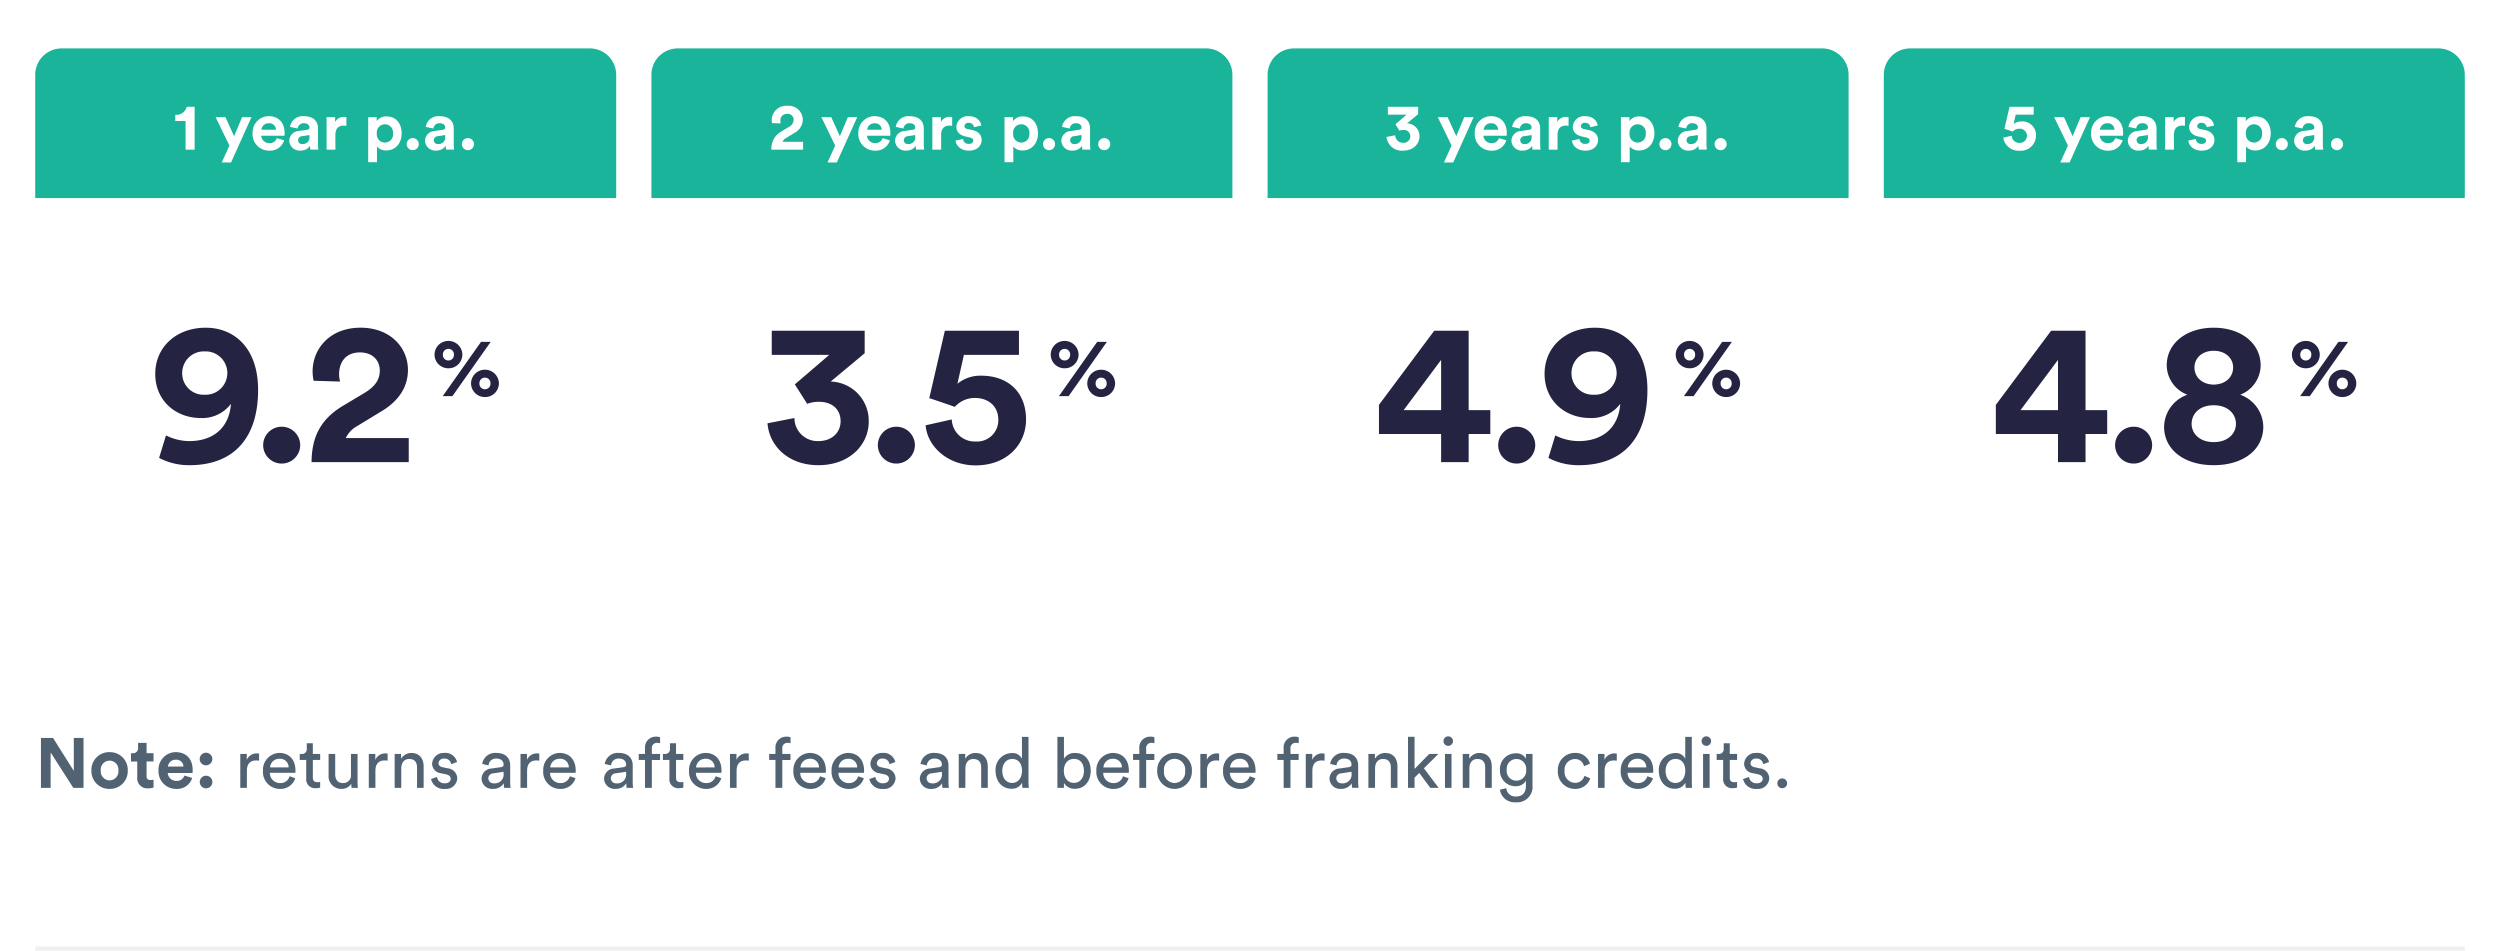 <?xml version="1.0" encoding="utf-8"?>
<svg xmlns="http://www.w3.org/2000/svg" xmlns:xlink="http://www.w3.org/1999/xlink" width="568" height="216" viewBox="0 0 568 216">
  <defs>
    <filter id="a" x="412" y="0" width="156" height="144" filterUnits="userSpaceOnUse">
      <feOffset dx="-4" dy="1"/>
      <feGaussianBlur stdDeviation="4" result="b"/>
      <feFlood flood-opacity="0.102"/>
      <feComposite operator="in" in2="b"/>
      <feComposite in="SourceGraphic"/>
    </filter>
    <filter id="c" x="277" y="0" width="156" height="144" filterUnits="userSpaceOnUse">
      <feOffset dx="1" dy="1"/>
      <feGaussianBlur stdDeviation="4" result="d"/>
      <feFlood flood-opacity="0.102"/>
      <feComposite operator="in" in2="d"/>
      <feComposite in="SourceGraphic"/>
    </filter>
    <filter id="e" x="0" y="0" width="156" height="144" filterUnits="userSpaceOnUse">
      <feOffset dx="4" dy="1"/>
      <feGaussianBlur stdDeviation="4" result="f"/>
      <feFlood flood-opacity="0.102"/>
      <feComposite operator="in" in2="f"/>
      <feComposite in="SourceGraphic"/>
    </filter>
    <filter id="g" x="137" y="0" width="156" height="144" filterUnits="userSpaceOnUse">
      <feOffset dx="1" dy="1"/>
      <feGaussianBlur stdDeviation="4" result="h"/>
      <feFlood flood-opacity="0.102"/>
      <feComposite operator="in" in2="h"/>
      <feComposite in="SourceGraphic"/>
    </filter>
  </defs>
  <g transform="translate(-112 -581)">
    <path d="M10.976,16V4.656H8.768v7.5l-4.72-7.5H1.3V16H3.5V7.952L8.656,16Zm5.92-1.7a2.029,2.029,0,0,1-2-2.24,2.013,2.013,0,1,1,4,0A2.02,2.02,0,0,1,16.9,14.3Zm0-6.416a4.032,4.032,0,0,0-4.128,4.176A4.041,4.041,0,0,0,16.9,16.24a4.041,4.041,0,0,0,4.128-4.176A4.032,4.032,0,0,0,16.9,7.888Zm8.4-2.112h-1.92v1.1A1.134,1.134,0,0,1,22.16,8.128h-.4v1.888h1.424V13.68a2.279,2.279,0,0,0,2.5,2.432,3.157,3.157,0,0,0,1.2-.192V14.16a3.088,3.088,0,0,1-.656.064c-.608,0-.928-.224-.928-.912v-3.3H26.88V8.128H25.3Zm4.864,5.392a1.7,1.7,0,0,1,1.76-1.552,1.583,1.583,0,0,1,1.76,1.552Zm3.728,2.048a1.738,1.738,0,0,1-1.792,1.2,1.917,1.917,0,0,1-1.984-1.792h5.632c0-.032.032-.352.032-.656,0-2.528-1.456-4.08-3.888-4.08a3.952,3.952,0,0,0-3.872,4.144A3.987,3.987,0,0,0,32.08,16.24a3.546,3.546,0,0,0,3.584-2.5Zm3.5,1.472a1.427,1.427,0,0,0,1.424,1.424,1.432,1.432,0,1,0-1.424-1.424Zm-.016-5.232A1.427,1.427,0,0,0,38.8,10.88a1.432,1.432,0,1,0-1.424-1.424ZM50.864,8.224a2.83,2.83,0,0,0-.5-.048,2.41,2.41,0,0,0-2.3,1.472V8.3H46.592V16h1.5V12.144c0-1.7.848-2.368,2.112-2.368a4.694,4.694,0,0,1,.656.048Zm2.5,3.136a2.07,2.07,0,0,1,2.1-1.968,1.939,1.939,0,0,1,2.112,1.968Zm4.432,2a2.1,2.1,0,0,1-2.16,1.552,2.285,2.285,0,0,1-2.32-2.336H59.1a3.381,3.381,0,0,0,.032-.48c0-2.4-1.328-4.032-3.7-4.032a3.841,3.841,0,0,0-3.68,4.064,3.84,3.84,0,0,0,3.872,4.112,3.488,3.488,0,0,0,3.456-2.432Zm5.28-7.488H61.7V7.12A1.077,1.077,0,0,1,60.512,8.3H60.1v1.36h1.472v4.224a2,2,0,0,0,2.144,2.192,3.292,3.292,0,0,0,1.024-.144v-1.28a3.044,3.044,0,0,1-.592.064c-.784,0-1.072-.352-1.072-1.056v-4h1.664V8.3H63.072Zm8.736,9.2a6.814,6.814,0,0,0,.064.928h1.44a12.946,12.946,0,0,1-.08-1.424V8.3h-1.5v4.64A1.74,1.74,0,0,1,69.9,14.912c-1.264,0-1.744-.928-1.744-1.984V8.3h-1.5v4.848a2.846,2.846,0,0,0,2.88,3.088A2.511,2.511,0,0,0,71.808,15.072Zm8.256-6.848a2.83,2.83,0,0,0-.5-.048,2.41,2.41,0,0,0-2.3,1.472V8.3H75.792V16h1.5V12.144c0-1.7.848-2.368,2.112-2.368a4.694,4.694,0,0,1,.656.048Zm3.1,3.328c0-1.168.608-2.112,1.792-2.112,1.344,0,1.792.864,1.792,1.936V16h1.5V11.12c0-1.712-.912-3.04-2.752-3.04a2.636,2.636,0,0,0-2.368,1.328V8.3H81.664V16h1.5ZM89.936,14a2.907,2.907,0,0,0,3.136,2.24,2.553,2.553,0,0,0,2.816-2.384,2.339,2.339,0,0,0-2.128-2.288L92.512,11.3c-.592-.128-.88-.464-.88-.928a1.16,1.16,0,0,1,1.28-1.024,1.493,1.493,0,0,1,1.6,1.28l1.328-.5a2.73,2.73,0,0,0-2.928-2.064A2.623,2.623,0,0,0,90.176,10.5a2.189,2.189,0,0,0,1.92,2.16l1.312.288c.64.144.992.512.992.992,0,.544-.464,1.024-1.312,1.024A1.64,1.64,0,0,1,91.3,13.52Zm11.472-.064a2.4,2.4,0,0,0,2.576,2.3,2.806,2.806,0,0,0,2.48-1.28,5.63,5.63,0,0,0,.08,1.04h1.472a7.239,7.239,0,0,1-.1-1.264V10.88c0-1.5-.9-2.816-3.2-2.816a2.968,2.968,0,0,0-3.152,2.5l1.44.336a1.633,1.633,0,0,1,1.744-1.552c1.168,0,1.664.624,1.664,1.376,0,.272-.128.512-.592.576l-2.08.3A2.38,2.38,0,0,0,101.408,13.936Zm2.784,1.04a1.167,1.167,0,0,1-1.248-1.12,1.151,1.151,0,0,1,1.12-1.152l2.352-.352V12.7A2.018,2.018,0,0,1,104.192,14.976Zm10.336-6.752a2.83,2.83,0,0,0-.5-.048,2.41,2.41,0,0,0-2.3,1.472V8.3h-1.472V16h1.5V12.144c0-1.7.848-2.368,2.112-2.368a4.694,4.694,0,0,1,.656.048Zm2.5,3.136a2.07,2.07,0,0,1,2.1-1.968,1.939,1.939,0,0,1,2.112,1.968Zm4.432,2a2.1,2.1,0,0,1-2.16,1.552,2.285,2.285,0,0,1-2.32-2.336h5.792a3.381,3.381,0,0,0,.032-.48c0-2.4-1.328-4.032-3.7-4.032a3.841,3.841,0,0,0-3.68,4.064A3.839,3.839,0,0,0,119.3,16.24a3.488,3.488,0,0,0,3.456-2.432Zm7.784.576a2.4,2.4,0,0,0,2.576,2.3,2.806,2.806,0,0,0,2.48-1.28,5.63,5.63,0,0,0,.08,1.04h1.472a7.239,7.239,0,0,1-.1-1.264V10.88c0-1.5-.9-2.816-3.2-2.816a2.968,2.968,0,0,0-3.152,2.5l1.44.336a1.633,1.633,0,0,1,1.744-1.552c1.168,0,1.664.624,1.664,1.376,0,.272-.128.512-.592.576l-2.08.3A2.38,2.38,0,0,0,129.24,13.936Zm2.784,1.04a1.167,1.167,0,0,1-1.248-1.12A1.151,1.151,0,0,1,131.9,12.7l2.352-.352V12.7A2.018,2.018,0,0,1,132.024,14.976Zm9.936-5.312V8.3H140.1V7.088a1.154,1.154,0,0,1,1.216-1.312,1.736,1.736,0,0,1,.656.1V4.528a1.943,1.943,0,0,0-.9-.16,2.44,2.44,0,0,0-2.528,2.64V8.3h-1.424v1.36h1.424V16H140.1V9.664Zm3.632-3.792h-1.376V7.12A1.077,1.077,0,0,1,143.032,8.3h-.416v1.36h1.472v4.224a2,2,0,0,0,2.144,2.192,3.292,3.292,0,0,0,1.024-.144v-1.28a3.044,3.044,0,0,1-.592.064c-.784,0-1.072-.352-1.072-1.056v-4h1.664V8.3h-1.664Zm4.56,5.488a2.07,2.07,0,0,1,2.1-1.968,1.939,1.939,0,0,1,2.112,1.968Zm4.432,2a2.1,2.1,0,0,1-2.16,1.552,2.285,2.285,0,0,1-2.32-2.336H155.9a3.38,3.38,0,0,0,.032-.48c0-2.4-1.328-4.032-3.7-4.032a3.841,3.841,0,0,0-3.68,4.064,3.839,3.839,0,0,0,3.872,4.112,3.488,3.488,0,0,0,3.456-2.432Zm7.536-5.136a2.83,2.83,0,0,0-.5-.048,2.41,2.41,0,0,0-2.3,1.472V8.3h-1.472V16h1.5V12.144c0-1.7.848-2.368,2.112-2.368a4.694,4.694,0,0,1,.656.048Zm9.472,1.44V8.3h-1.856V7.088a1.154,1.154,0,0,1,1.216-1.312,1.736,1.736,0,0,1,.656.1V4.528a1.943,1.943,0,0,0-.9-.16,2.44,2.44,0,0,0-2.528,2.64V8.3H166.76v1.36h1.424V16h1.552V9.664Zm2.272,1.7a2.07,2.07,0,0,1,2.1-1.968,1.939,1.939,0,0,1,2.112,1.968Zm4.432,2a2.1,2.1,0,0,1-2.16,1.552,2.285,2.285,0,0,1-2.32-2.336h5.792a3.38,3.38,0,0,0,.032-.48c0-2.4-1.328-4.032-3.7-4.032a3.841,3.841,0,0,0-3.68,4.064,3.839,3.839,0,0,0,3.872,4.112,3.488,3.488,0,0,0,3.456-2.432Zm4.24-2a2.07,2.07,0,0,1,2.1-1.968,1.939,1.939,0,0,1,2.112,1.968Zm4.432,2a2.1,2.1,0,0,1-2.16,1.552,2.285,2.285,0,0,1-2.32-2.336h5.792a3.38,3.38,0,0,0,.032-.48c0-2.4-1.328-4.032-3.7-4.032a3.841,3.841,0,0,0-3.68,4.064,3.839,3.839,0,0,0,3.872,4.112,3.488,3.488,0,0,0,3.456-2.432Zm2.544.64a2.907,2.907,0,0,0,3.136,2.24,2.553,2.553,0,0,0,2.816-2.384,2.339,2.339,0,0,0-2.128-2.288l-1.248-.272c-.592-.128-.88-.464-.88-.928a1.16,1.16,0,0,1,1.28-1.024,1.493,1.493,0,0,1,1.6,1.28l1.328-.5a2.73,2.73,0,0,0-2.928-2.064,2.623,2.623,0,0,0-2.736,2.432,2.189,2.189,0,0,0,1.92,2.16l1.312.288c.64.144.992.512.992.992,0,.544-.464,1.024-1.312,1.024a1.64,1.64,0,0,1-1.792-1.44Zm11.472-.064a2.4,2.4,0,0,0,2.576,2.3,2.806,2.806,0,0,0,2.48-1.28,5.63,5.63,0,0,0,.08,1.04h1.472a7.239,7.239,0,0,1-.1-1.264V10.88c0-1.5-.9-2.816-3.2-2.816a2.968,2.968,0,0,0-3.152,2.5l1.44.336a1.633,1.633,0,0,1,1.744-1.552c1.168,0,1.664.624,1.664,1.376,0,.272-.128.512-.592.576l-2.08.3A2.38,2.38,0,0,0,200.984,13.936Zm2.784,1.04a1.167,1.167,0,0,1-1.248-1.12,1.151,1.151,0,0,1,1.12-1.152l2.352-.352V12.7A2.018,2.018,0,0,1,203.768,14.976Zm7.568-3.424c0-1.168.608-2.112,1.792-2.112,1.344,0,1.792.864,1.792,1.936V16h1.5V11.12c0-1.712-.912-3.04-2.752-3.04A2.636,2.636,0,0,0,211.3,9.408V8.3h-1.472V16h1.5Zm8.384.576c0-1.584.9-2.7,2.272-2.7S224.2,10.512,224.2,12.1s-.848,2.784-2.224,2.784C220.536,14.88,219.72,13.712,219.72,12.128Zm4.5,2.832A6.447,6.447,0,0,0,224.3,16h1.456a12.174,12.174,0,0,1-.08-1.424V4.416h-1.488V9.392a2.366,2.366,0,0,0-2.352-1.3,3.782,3.782,0,0,0-3.648,4.032c0,2.288,1.392,4.08,3.648,4.08a2.576,2.576,0,0,0,2.384-1.376Zm9.5,1.04V14.88a2.746,2.746,0,0,0,2.5,1.328c2.288,0,3.584-1.808,3.584-4.1,0-2.24-1.2-4.032-3.536-4.032a2.807,2.807,0,0,0-2.544,1.312V4.416h-1.488V16Zm4.544-3.888c0,1.664-.9,2.752-2.272,2.752-1.328,0-2.288-1.088-2.288-2.752s.96-2.7,2.288-2.7C237.384,9.408,238.264,10.448,238.264,12.112Zm4.432-.752a2.07,2.07,0,0,1,2.1-1.968A1.939,1.939,0,0,1,246.9,11.36Zm4.432,2a2.1,2.1,0,0,1-2.16,1.552,2.285,2.285,0,0,1-2.32-2.336h5.792a3.38,3.38,0,0,0,.032-.48c0-2.4-1.328-4.032-3.7-4.032a3.841,3.841,0,0,0-3.68,4.064,3.839,3.839,0,0,0,3.872,4.112,3.488,3.488,0,0,0,3.456-2.432Zm7.136-3.7V8.3h-1.856V7.088a1.154,1.154,0,0,1,1.216-1.312,1.736,1.736,0,0,1,.656.1V4.528a1.943,1.943,0,0,0-.9-.16,2.44,2.44,0,0,0-2.528,2.64V8.3h-1.424v1.36h1.424V16h1.552V9.664Zm4.592,5.232a2.461,2.461,0,0,1-2.4-2.752,2.421,2.421,0,1,1,4.8,0A2.461,2.461,0,0,1,258.856,14.9Zm0-6.832a3.881,3.881,0,0,0-3.936,4.08,3.939,3.939,0,1,0,7.872,0A3.881,3.881,0,0,0,258.856,8.064Zm10.128.16a2.83,2.83,0,0,0-.5-.048,2.41,2.41,0,0,0-2.3,1.472V8.3h-1.472V16h1.5V12.144c0-1.7.848-2.368,2.112-2.368a4.694,4.694,0,0,1,.656.048Zm2.5,3.136a2.07,2.07,0,0,1,2.1-1.968,1.939,1.939,0,0,1,2.112,1.968Zm4.432,2a2.1,2.1,0,0,1-2.16,1.552,2.285,2.285,0,0,1-2.32-2.336h5.792a3.382,3.382,0,0,0,.032-.48c0-2.4-1.328-4.032-3.7-4.032a3.841,3.841,0,0,0-3.68,4.064,3.839,3.839,0,0,0,3.872,4.112,3.488,3.488,0,0,0,3.456-2.432Zm11.136-3.7V8.3h-1.856V7.088a1.154,1.154,0,0,1,1.216-1.312,1.736,1.736,0,0,1,.656.1V4.528a1.943,1.943,0,0,0-.9-.16,2.44,2.44,0,0,0-2.528,2.64V8.3h-1.424v1.36h1.424V16h1.552V9.664Zm5.888-1.44a2.83,2.83,0,0,0-.5-.048,2.41,2.41,0,0,0-2.3,1.472V8.3h-1.472V16h1.5V12.144c0-1.7.848-2.368,2.112-2.368a4.694,4.694,0,0,1,.656.048Zm1.12,5.712a2.4,2.4,0,0,0,2.576,2.3,2.806,2.806,0,0,0,2.48-1.28,5.628,5.628,0,0,0,.08,1.04h1.472a7.242,7.242,0,0,1-.1-1.264V10.88c0-1.5-.9-2.816-3.2-2.816a2.968,2.968,0,0,0-3.152,2.5l1.44.336A1.633,1.633,0,0,1,297.4,9.344c1.168,0,1.664.624,1.664,1.376,0,.272-.128.512-.592.576l-2.08.3A2.38,2.38,0,0,0,294.056,13.936Zm2.784,1.04a1.167,1.167,0,0,1-1.248-1.12,1.151,1.151,0,0,1,1.12-1.152l2.352-.352V12.7A2.018,2.018,0,0,1,296.84,14.976Zm7.568-3.424c0-1.168.608-2.112,1.792-2.112,1.344,0,1.792.864,1.792,1.936V16h1.5V11.12c0-1.712-.912-3.04-2.752-3.04a2.636,2.636,0,0,0-2.368,1.328V8.3H302.9V16h1.5ZM318.792,8.3h-2.08l-3.328,3.408v-7.3H311.9V16h1.488V13.68l1.072-1.072L316.968,16h1.888l-3.344-4.448Zm2.992,7.7V8.3H320.3V16ZM319.96,5.392A1.08,1.08,0,1,0,321.032,4.3,1.072,1.072,0,0,0,319.96,5.392Zm5.888,6.16c0-1.168.608-2.112,1.792-2.112,1.344,0,1.792.864,1.792,1.936V16h1.5V11.12c0-1.712-.912-3.04-2.752-3.04a2.636,2.636,0,0,0-2.368,1.328V8.3h-1.472V16h1.5Zm6.928,4.864a3.369,3.369,0,0,0,3.552,2.864,3.519,3.519,0,0,0,3.856-3.856V8.3H338.7V9.376a2.43,2.43,0,0,0-2.368-1.216,3.538,3.538,0,0,0-3.536,3.744,3.508,3.508,0,0,0,3.536,3.728,2.563,2.563,0,0,0,2.352-1.264v1.1c0,1.664-.736,2.5-2.352,2.5a2.046,2.046,0,0,1-2.1-1.888Zm3.776-2.048a2.2,2.2,0,0,1-2.224-2.464,2.221,2.221,0,1,1,4.416,0A2.215,2.215,0,0,1,336.552,14.368Zm13.264-4.912a2.019,2.019,0,0,1,2.064,1.632l1.36-.576a3.348,3.348,0,0,0-3.424-2.448,3.859,3.859,0,0,0-3.872,4.08,3.894,3.894,0,0,0,3.888,4.1,3.536,3.536,0,0,0,3.472-2.4l-1.328-.576a2.092,2.092,0,0,1-2.144,1.584,2.419,2.419,0,0,1-2.352-2.7A2.393,2.393,0,0,1,349.816,9.456Zm9.52-1.232a2.83,2.83,0,0,0-.5-.048,2.41,2.41,0,0,0-2.3,1.472V8.3h-1.472V16h1.5V12.144c0-1.7.848-2.368,2.112-2.368a4.694,4.694,0,0,1,.656.048Zm2.5,3.136a2.07,2.07,0,0,1,2.1-1.968,1.939,1.939,0,0,1,2.112,1.968Zm4.432,2a2.1,2.1,0,0,1-2.16,1.552,2.285,2.285,0,0,1-2.32-2.336h5.792a3.382,3.382,0,0,0,.032-.48c0-2.4-1.328-4.032-3.7-4.032a3.841,3.841,0,0,0-3.68,4.064A3.839,3.839,0,0,0,364.1,16.24a3.488,3.488,0,0,0,3.456-2.432Zm4.16-1.232c0-1.584.9-2.7,2.272-2.7S374.9,10.512,374.9,12.1s-.848,2.784-2.224,2.784C371.24,14.88,370.424,13.712,370.424,12.128Zm4.5,2.832A6.444,6.444,0,0,0,375,16h1.456a12.169,12.169,0,0,1-.08-1.424V4.416h-1.488V9.392a2.366,2.366,0,0,0-2.352-1.3,3.782,3.782,0,0,0-3.648,4.032c0,2.288,1.392,4.08,3.648,4.08a2.576,2.576,0,0,0,2.384-1.376Zm5.5,1.04V8.3h-1.488V16ZM378.6,5.392A1.08,1.08,0,1,0,379.672,4.3,1.072,1.072,0,0,0,378.6,5.392Zm6.4.48h-1.376V7.12A1.077,1.077,0,0,1,382.44,8.3h-.416v1.36H383.5v4.224a2,2,0,0,0,2.144,2.192,3.292,3.292,0,0,0,1.024-.144v-1.28a3.044,3.044,0,0,1-.592.064c-.784,0-1.072-.352-1.072-1.056v-4h1.664V8.3H385ZM388.024,14a2.907,2.907,0,0,0,3.136,2.24,2.553,2.553,0,0,0,2.816-2.384,2.339,2.339,0,0,0-2.128-2.288L390.6,11.3c-.592-.128-.88-.464-.88-.928A1.16,1.16,0,0,1,391,9.344a1.493,1.493,0,0,1,1.6,1.28l1.328-.5A2.73,2.73,0,0,0,391,8.064a2.623,2.623,0,0,0-2.736,2.432,2.189,2.189,0,0,0,1.92,2.16l1.312.288c.64.144.992.512.992.992,0,.544-.464,1.024-1.312,1.024a1.64,1.64,0,0,1-1.792-1.44Zm7.792.976a1.086,1.086,0,0,0,1.1,1.1,1.1,1.1,0,0,0,1.12-1.1,1.113,1.113,0,0,0-1.12-1.12A1.1,1.1,0,0,0,395.816,14.976Z" transform="translate(120 744)" fill="#516272"/>
    <g transform="translate(968 2975)">
      <g transform="translate(-3888 498)">
        <g transform="matrix(1, 0, 0, 1, 3032, -2892)" filter="url(#a)">
          <rect width="132" height="120" rx="6" transform="translate(428 11)" fill="#fff"/>
        </g>
        <path d="M6,0H126a6,6,0,0,1,6,6V34a0,0,0,0,1,0,0H0a0,0,0,0,1,0,0V6A6,6,0,0,1,6,0Z" transform="translate(3460 -2881)" fill="#19b499"/>
        <path d="M27.135,12.27a3.516,3.516,0,0,0,3.7,2.97,3.443,3.443,0,0,0,3.735-3.39A3.067,3.067,0,0,0,31.245,8.6a2.675,2.675,0,0,0-1.755.6l.48-2.145h4.08V5.265H28.56L27.405,10.26c.21.06,1.695.57,1.89.645a1.988,1.988,0,0,1,1.5-.66,1.615,1.615,0,1,1,.045,3.225,1.7,1.7,0,0,1-1.77-1.635ZM42.21,17.91,46.845,7.62h-2.13L42.9,11.94,40.935,7.62H38.7l3.135,6.45L40.1,17.91Zm6.9-7.44a1.6,1.6,0,0,1,1.65-1.455,1.484,1.484,0,0,1,1.65,1.455ZM52.6,12.39a1.63,1.63,0,0,1-1.68,1.125,1.8,1.8,0,0,1-1.86-1.68h5.28c0-.03.03-.33.03-.615,0-2.37-1.365-3.825-3.645-3.825A3.705,3.705,0,0,0,47.1,11.28a3.738,3.738,0,0,0,3.81,3.945,3.324,3.324,0,0,0,3.36-2.34Zm2.835.6a2.33,2.33,0,0,0,2.535,2.22,2.466,2.466,0,0,0,2.175-1.1,5,5,0,0,0,.075.885h1.83a8.264,8.264,0,0,1-.09-1.17V10.2c0-1.485-.87-2.805-3.21-2.805a2.934,2.934,0,0,0-3.165,2.43l1.77.375A1.31,1.31,0,0,1,58.77,9c.84,0,1.245.435,1.245.96,0,.255-.135.465-.555.525l-1.815.27A2.274,2.274,0,0,0,55.44,12.99Zm2.955.735a.866.866,0,0,1-.96-.855.932.932,0,0,1,.915-.93l1.665-.255v.33A1.5,1.5,0,0,1,58.4,13.725ZM68.415,7.59a4.543,4.543,0,0,0-.465-.03,2.195,2.195,0,0,0-2.1,1.155V7.62H63.915V15h2V11.625c0-1.59.885-2.085,1.9-2.085a3,3,0,0,1,.6.06Zm.765,5.355c.09.84.855,2.28,3.075,2.28,1.935,0,2.865-1.23,2.865-2.43,0-1.08-.735-1.965-2.19-2.265l-1.05-.225c-.4-.075-.675-.3-.675-.66a.848.848,0,0,1,.945-.735,1.124,1.124,0,0,1,1.215.99l1.665-.375c-.09-.8-.8-2.13-2.9-2.13a2.573,2.573,0,0,0-2.76,2.415c0,1.035.645,1.89,2.07,2.2l.975.225c.57.12.795.39.795.72,0,.39-.315.735-.975.735a1.227,1.227,0,0,1-1.35-1.125ZM82.3,17.85V14.28a2.593,2.593,0,0,0,2.13.9c2.085,0,3.48-1.65,3.48-3.885,0-2.19-1.245-3.84-3.4-3.84A2.581,2.581,0,0,0,82.245,8.52v-.9H80.31V17.85Zm3.645-6.54a1.852,1.852,0,1,1-3.675,0,1.851,1.851,0,1,1,3.675,0Zm3.105,2.43a1.373,1.373,0,1,0,1.365-1.365A1.37,1.37,0,0,0,89.055,13.74Zm4.17-.75a2.33,2.33,0,0,0,2.535,2.22,2.466,2.466,0,0,0,2.175-1.1A5,5,0,0,0,98.01,15h1.83a8.263,8.263,0,0,1-.09-1.17V10.2c0-1.485-.87-2.805-3.21-2.805a2.934,2.934,0,0,0-3.165,2.43l1.77.375A1.31,1.31,0,0,1,96.555,9c.84,0,1.245.435,1.245.96,0,.255-.135.465-.555.525l-1.815.27A2.274,2.274,0,0,0,93.225,12.99Zm2.955.735a.866.866,0,0,1-.96-.855.932.932,0,0,1,.915-.93l1.665-.255v.33A1.5,1.5,0,0,1,96.18,13.725Zm5.415.015a1.373,1.373,0,1,0,1.365-1.365A1.37,1.37,0,0,0,101.595,13.74Z" transform="translate(3460 -2873)" fill="#fff"/>
        <path d="M-5.377-9.424a1.244,1.244,0,0,1,1.254-1.311A1.233,1.233,0,0,1-2.869-9.424a1.249,1.249,0,0,1-1.254,1.33A1.249,1.249,0,0,1-5.377-9.424Zm-1.9,0a3.122,3.122,0,0,0,3.154,3.1A3.126,3.126,0,0,0-.95-9.424,3.154,3.154,0,0,0-4.123-12.54,3.138,3.138,0,0,0-7.277-9.424Zm10.2,6.536A1.244,1.244,0,0,1,4.18-4.2,1.233,1.233,0,0,1,5.434-2.888,1.249,1.249,0,0,1,4.18-1.558,1.249,1.249,0,0,1,2.926-2.888Zm-1.9,0A3.122,3.122,0,0,0,4.18.209a3.126,3.126,0,0,0,3.173-3.1A3.154,3.154,0,0,0,4.18-6,3.138,3.138,0,0,0,1.026-2.888ZM-3.211,0l8.7-12.331h-2.2L-5.415,0Z" transform="translate(3560 -2802)" fill="#242342"/>
        <path d="M-30.544-6.394h14.122V0h6.256V-6.394h4.922v-5.428h-4.922V-29.854h-7.82L-30.544-13.018Zm14.122-5.428h-8.51l8.51-11.408ZM-3.45-3.864A4.2,4.2,0,0,0,.736.322,4.211,4.211,0,0,0,4.968-3.864,4.211,4.211,0,0,0,.736-8.05,4.2,4.2,0,0,0-3.45-3.864Zm22.4-13.754c-2.76-.046-4.37-1.794-4.37-3.91,0-1.978,1.61-3.772,4.37-3.772,2.806,0,4.416,1.794,4.416,3.772C23.368-19.412,21.758-17.664,18.952-17.618Zm0,13.064c-3.266,0-5.014-2.024-5.014-4.14,0-2.162,1.656-4.232,5.014-4.232s5.06,2.07,5.06,4.232C24.012-6.578,22.264-4.554,18.952-4.554Zm0,5.244c6.808,0,11.27-3.588,11.27-8.74a7.846,7.846,0,0,0-5.244-7.268,7.244,7.244,0,0,0,4.646-6.67c0-5.014-4.462-8.556-10.672-8.556S8.28-27,8.28-21.988a7.245,7.245,0,0,0,4.692,6.67A7.871,7.871,0,0,0,7.682-8.05C7.682-2.9,12.144.69,18.952.69Z" transform="translate(3516 -2787)" fill="#242342"/>
      </g>
      <g transform="translate(-3871 498)">
        <g transform="matrix(1, 0, 0, 1, 3015, -2892)" filter="url(#c)">
          <rect width="132" height="120" rx="6" transform="translate(288 11)" fill="#fff"/>
        </g>
        <path d="M6,0H126a6,6,0,0,1,6,6V34a0,0,0,0,1,0,0H0a0,0,0,0,1,0,0V6A6,6,0,0,1,6,0Z" transform="translate(3303 -2881)" fill="#19b499"/>
        <path d="M29.947,10.68a2.42,2.42,0,0,1,.885-.15,1.421,1.421,0,0,1,1.59,1.44,1.5,1.5,0,0,1-1.65,1.47A1.714,1.714,0,0,1,29,11.73l-1.995.39a3.5,3.5,0,0,0,3.765,3.105c2.355,0,3.735-1.545,3.735-3.225a2.9,2.9,0,0,0-2.82-2.97l2.52-2.1V5.265H27.322V7.05h4.26l-2.55,2.19Zm12.225,7.23L46.807,7.62h-2.13l-1.815,4.32L40.9,7.62H38.662L41.8,14.07l-1.74,3.84Zm6.9-7.44a1.6,1.6,0,0,1,1.65-1.455,1.484,1.484,0,0,1,1.65,1.455Zm3.495,1.92a1.63,1.63,0,0,1-1.68,1.125,1.8,1.8,0,0,1-1.86-1.68h5.28c0-.03.03-.33.03-.615,0-2.37-1.365-3.825-3.645-3.825a3.705,3.705,0,0,0-3.63,3.885,3.738,3.738,0,0,0,3.81,3.945,3.324,3.324,0,0,0,3.36-2.34Zm2.835.6a2.33,2.33,0,0,0,2.535,2.22,2.466,2.466,0,0,0,2.175-1.1,5,5,0,0,0,.075.885h1.83a8.264,8.264,0,0,1-.09-1.17V10.2c0-1.485-.87-2.805-3.21-2.805a2.934,2.934,0,0,0-3.165,2.43l1.77.375A1.31,1.31,0,0,1,58.732,9c.84,0,1.245.435,1.245.96,0,.255-.135.465-.555.525l-1.815.27A2.274,2.274,0,0,0,55.4,12.99Zm2.955.735a.866.866,0,0,1-.96-.855.932.932,0,0,1,.915-.93l1.665-.255v.33A1.5,1.5,0,0,1,58.357,13.725ZM68.378,7.59a4.543,4.543,0,0,0-.465-.03,2.195,2.195,0,0,0-2.1,1.155V7.62H63.877V15h1.995V11.625c0-1.59.885-2.085,1.9-2.085a3,3,0,0,1,.6.06Zm.765,5.355c.09.84.855,2.28,3.075,2.28,1.935,0,2.865-1.23,2.865-2.43,0-1.08-.735-1.965-2.19-2.265l-1.05-.225c-.4-.075-.675-.3-.675-.66a.848.848,0,0,1,.945-.735,1.124,1.124,0,0,1,1.215.99l1.665-.375c-.09-.8-.8-2.13-2.9-2.13a2.573,2.573,0,0,0-2.76,2.415c0,1.035.645,1.89,2.07,2.2l.975.225c.57.12.795.39.795.72,0,.39-.315.735-.975.735a1.227,1.227,0,0,1-1.35-1.125ZM82.268,17.85V14.28a2.593,2.593,0,0,0,2.13.9c2.085,0,3.48-1.65,3.48-3.885,0-2.19-1.245-3.84-3.4-3.84A2.581,2.581,0,0,0,82.208,8.52v-.9H80.273V17.85Zm3.645-6.54a1.852,1.852,0,1,1-3.675,0,1.851,1.851,0,1,1,3.675,0Zm3.1,2.43a1.373,1.373,0,1,0,1.365-1.365A1.37,1.37,0,0,0,89.017,13.74Zm4.17-.75a2.33,2.33,0,0,0,2.535,2.22,2.466,2.466,0,0,0,2.175-1.1,5,5,0,0,0,.075.885H99.8a8.263,8.263,0,0,1-.09-1.17V10.2c0-1.485-.87-2.805-3.21-2.805a2.934,2.934,0,0,0-3.165,2.43l1.77.375A1.31,1.31,0,0,1,96.517,9c.84,0,1.245.435,1.245.96,0,.255-.135.465-.555.525l-1.815.27A2.274,2.274,0,0,0,93.187,12.99Zm2.955.735a.866.866,0,0,1-.96-.855.932.932,0,0,1,.915-.93l1.665-.255v.33A1.5,1.5,0,0,1,96.142,13.725Zm5.415.015a1.373,1.373,0,1,0,1.365-1.365A1.37,1.37,0,0,0,101.558,13.74Z" transform="translate(3303 -2873)" fill="#fff"/>
        <path d="M-5.377-9.424a1.244,1.244,0,0,1,1.254-1.311A1.233,1.233,0,0,1-2.869-9.424a1.249,1.249,0,0,1-1.254,1.33A1.249,1.249,0,0,1-5.377-9.424Zm-1.9,0a3.122,3.122,0,0,0,3.154,3.1A3.126,3.126,0,0,0-.95-9.424,3.154,3.154,0,0,0-4.123-12.54,3.138,3.138,0,0,0-7.277-9.424Zm10.2,6.536A1.244,1.244,0,0,1,4.18-4.2,1.233,1.233,0,0,1,5.434-2.888,1.249,1.249,0,0,1,4.18-1.558,1.249,1.249,0,0,1,2.926-2.888Zm-1.9,0A3.122,3.122,0,0,0,4.18.209a3.126,3.126,0,0,0,3.173-3.1A3.154,3.154,0,0,0,4.18-6,3.138,3.138,0,0,0,1.026-2.888ZM-3.211,0l8.7-12.331h-2.2L-5.415,0Z" transform="translate(3403 -2802)" fill="#242342"/>
        <path d="M-30.7-6.394h14.122V0h6.256V-6.394H-5.4v-5.428h-4.922V-29.854h-7.82L-30.7-13.018Zm14.122-5.428h-8.51l8.51-11.408ZM-3.611-3.864A4.2,4.2,0,0,0,.575.322,4.211,4.211,0,0,0,4.807-3.864,4.211,4.211,0,0,0,.575-8.05,4.2,4.2,0,0,0-3.611-3.864ZM7.8-.966A14.549,14.549,0,0,0,14.7.69c10.212,0,15.594-6.348,15.594-17.112,0-9.522-5.428-14.122-11.914-14.122-6.624,0-11.454,4.37-11.454,10.488,0,6.164,4.738,10.028,10.3,10.028a8.125,8.125,0,0,0,6.9-3.22c-.414,5.474-4.048,8.464-9.476,8.464a12.04,12.04,0,0,1-5.29-1.288ZM23.3-20.24a4.924,4.924,0,0,1-5.152,4.922,4.858,4.858,0,0,1-5.106-4.922,4.912,4.912,0,0,1,5.106-4.922A4.924,4.924,0,0,1,23.3-20.24Z" transform="translate(3359 -2787)" fill="#242342"/>
      </g>
      <g transform="translate(-3835 498)">
        <g transform="matrix(1, 0, 0, 1, 2979, -2892)" filter="url(#e)">
          <rect width="132" height="120" rx="6" transform="translate(8 11)" fill="#fff"/>
        </g>
        <path d="M6,0H126a6,6,0,0,1,6,6V34a0,0,0,0,1,0,0H0a0,0,0,0,1,0,0V6A6,6,0,0,1,6,0Z" transform="translate(2987 -2881)" fill="#19b499"/>
        <path d="M36.217,15V5.265H34.432a2.484,2.484,0,0,1-2.61,1.83V8.49h2.34V15Zm8.28,2.91L49.132,7.62H47l-1.815,4.32L43.222,7.62H40.987l3.135,6.45-1.74,3.84Zm6.9-7.44a1.6,1.6,0,0,1,1.65-1.455A1.484,1.484,0,0,1,54.7,10.47Zm3.495,1.92a1.63,1.63,0,0,1-1.68,1.125,1.8,1.8,0,0,1-1.86-1.68h5.28c0-.03.03-.33.03-.615,0-2.37-1.365-3.825-3.645-3.825a3.705,3.705,0,0,0-3.63,3.885,3.738,3.738,0,0,0,3.81,3.945,3.324,3.324,0,0,0,3.36-2.34Zm2.835.6a2.33,2.33,0,0,0,2.535,2.22,2.466,2.466,0,0,0,2.175-1.1,5,5,0,0,0,.075.885h1.83a8.263,8.263,0,0,1-.09-1.17V10.2c0-1.485-.87-2.805-3.21-2.805a2.934,2.934,0,0,0-3.165,2.43l1.77.375A1.31,1.31,0,0,1,61.057,9c.84,0,1.245.435,1.245.96,0,.255-.135.465-.555.525l-1.815.27A2.274,2.274,0,0,0,57.727,12.99Zm2.955.735a.866.866,0,0,1-.96-.855.932.932,0,0,1,.915-.93l1.665-.255v.33A1.5,1.5,0,0,1,60.682,13.725ZM70.7,7.59a4.543,4.543,0,0,0-.465-.03,2.195,2.195,0,0,0-2.1,1.155V7.62H66.2V15H68.2V11.625c0-1.59.885-2.085,1.9-2.085a3,3,0,0,1,.6.06Zm6.945,10.26V14.28a2.593,2.593,0,0,0,2.13.9c2.085,0,3.48-1.65,3.48-3.885,0-2.19-1.245-3.84-3.4-3.84A2.581,2.581,0,0,0,77.587,8.52v-.9H75.652V17.85Zm3.645-6.54a1.852,1.852,0,1,1-3.675,0,1.851,1.851,0,1,1,3.675,0ZM84.4,13.74a1.373,1.373,0,1,0,1.365-1.365A1.37,1.37,0,0,0,84.4,13.74Zm4.17-.75A2.33,2.33,0,0,0,91.1,15.21a2.466,2.466,0,0,0,2.175-1.1,5,5,0,0,0,.075.885h1.83a8.263,8.263,0,0,1-.09-1.17V10.2c0-1.485-.87-2.805-3.21-2.805a2.934,2.934,0,0,0-3.165,2.43l1.77.375A1.31,1.31,0,0,1,91.9,9c.84,0,1.245.435,1.245.96,0,.255-.135.465-.555.525l-1.815.27A2.274,2.274,0,0,0,88.567,12.99Zm2.955.735a.866.866,0,0,1-.96-.855.932.932,0,0,1,.915-.93l1.665-.255v.33A1.5,1.5,0,0,1,91.522,13.725Zm5.415.015A1.373,1.373,0,1,0,98.3,12.375,1.37,1.37,0,0,0,96.938,13.74Z" transform="translate(2987 -2873)" fill="#fff"/>
        <path d="M-5.377-9.424a1.244,1.244,0,0,1,1.254-1.311A1.233,1.233,0,0,1-2.869-9.424a1.249,1.249,0,0,1-1.254,1.33A1.249,1.249,0,0,1-5.377-9.424Zm-1.9,0a3.122,3.122,0,0,0,3.154,3.1A3.126,3.126,0,0,0-.95-9.424,3.154,3.154,0,0,0-4.123-12.54,3.138,3.138,0,0,0-7.277-9.424Zm10.2,6.536A1.244,1.244,0,0,1,4.18-4.2,1.233,1.233,0,0,1,5.434-2.888,1.249,1.249,0,0,1,4.18-1.558,1.249,1.249,0,0,1,2.926-2.888Zm-1.9,0A3.122,3.122,0,0,0,4.18.209a3.126,3.126,0,0,0,3.173-3.1A3.154,3.154,0,0,0,4.18-6,3.138,3.138,0,0,0,1.026-2.888ZM-3.211,0l8.7-12.331h-2.2L-5.415,0Z" transform="translate(3085 -2802)" fill="#242342"/>
        <path d="M-27.853-.966A14.549,14.549,0,0,0-20.953.69C-10.741.69-5.359-5.658-5.359-16.422c0-9.522-5.428-14.122-11.914-14.122-6.624,0-11.454,4.37-11.454,10.488,0,6.164,4.738,10.028,10.3,10.028a8.125,8.125,0,0,0,6.9-3.22C-11.937-7.774-15.571-4.784-21-4.784a12.04,12.04,0,0,1-5.29-1.288Zm15.5-19.274A4.924,4.924,0,0,1-17.5-15.318a4.858,4.858,0,0,1-5.106-4.922A4.912,4.912,0,0,1-17.5-25.162,4.924,4.924,0,0,1-12.351-20.24ZM-4.209-3.864A4.2,4.2,0,0,0-.023.322,4.211,4.211,0,0,0,4.209-3.864,4.211,4.211,0,0,0-.023-8.05,4.2,4.2,0,0,0-4.209-3.864Zm17.48-14.444a6.541,6.541,0,0,1-.23-1.656c0-2.806,1.564-4.968,4.738-4.968,2.99,0,4.508,1.932,4.508,4.094,0,2.07-1.012,3.634-3.542,5.152l-4.922,2.944C8.487-9.522,6.831-5.244,6.785,0h22.08V-5.474H14.559a6.082,6.082,0,0,1,2.576-2.714l5.75-3.5c3.68-2.254,5.8-5.382,5.8-9.246,0-5.2-4.094-9.614-10.764-9.614-6.946,0-10.9,4.738-10.9,9.982a11.268,11.268,0,0,0,.23,2.07Z" transform="translate(3043 -2787)" fill="#242342"/>
      </g>
      <g transform="translate(-3853 498)">
        <g transform="matrix(1, 0, 0, 1, 2997, -2892)" filter="url(#g)">
          <rect width="132" height="120" rx="6" transform="translate(148 11)" fill="#fff"/>
        </g>
        <path d="M6,0H126a6,6,0,0,1,6,6V34a0,0,0,0,1,0,0H0a0,0,0,0,1,0,0V6A6,6,0,0,1,6,0Z" transform="translate(3145 -2881)" fill="#19b499"/>
        <path d="M29.378,9.03a2.133,2.133,0,0,1-.075-.54,1.469,1.469,0,0,1,1.545-1.62A1.331,1.331,0,0,1,32.318,8.2a1.9,1.9,0,0,1-1.155,1.68l-1.605.96A4.443,4.443,0,0,0,27.263,15h7.2V13.215H29.8a1.983,1.983,0,0,1,.84-.885l1.875-1.14A3.5,3.5,0,0,0,34.4,8.175a3.218,3.218,0,0,0-3.51-3.135A3.286,3.286,0,0,0,27.338,8.3a3.675,3.675,0,0,0,.075.675Zm12.75,8.88L46.763,7.62h-2.13l-1.815,4.32L40.853,7.62H38.618l3.135,6.45-1.74,3.84Zm6.9-7.44a1.6,1.6,0,0,1,1.65-1.455,1.484,1.484,0,0,1,1.65,1.455Zm3.495,1.92a1.63,1.63,0,0,1-1.68,1.125,1.8,1.8,0,0,1-1.86-1.68h5.28c0-.03.03-.33.03-.615,0-2.37-1.365-3.825-3.645-3.825a3.705,3.705,0,0,0-3.63,3.885,3.738,3.738,0,0,0,3.81,3.945,3.324,3.324,0,0,0,3.36-2.34Zm2.835.6a2.33,2.33,0,0,0,2.535,2.22,2.466,2.466,0,0,0,2.175-1.1,5,5,0,0,0,.075.885h1.83a8.264,8.264,0,0,1-.09-1.17V10.2c0-1.485-.87-2.805-3.21-2.805a2.934,2.934,0,0,0-3.165,2.43l1.77.375A1.31,1.31,0,0,1,58.688,9c.84,0,1.245.435,1.245.96,0,.255-.135.465-.555.525l-1.815.27A2.274,2.274,0,0,0,55.358,12.99Zm2.955.735a.866.866,0,0,1-.96-.855.932.932,0,0,1,.915-.93l1.665-.255v.33A1.5,1.5,0,0,1,58.313,13.725ZM68.333,7.59a4.543,4.543,0,0,0-.465-.03,2.195,2.195,0,0,0-2.1,1.155V7.62H63.833V15h1.995V11.625c0-1.59.885-2.085,1.9-2.085a3,3,0,0,1,.6.06Zm.765,5.355c.09.84.855,2.28,3.075,2.28,1.935,0,2.865-1.23,2.865-2.43,0-1.08-.735-1.965-2.19-2.265l-1.05-.225c-.4-.075-.675-.3-.675-.66a.848.848,0,0,1,.945-.735,1.124,1.124,0,0,1,1.215.99l1.665-.375c-.09-.8-.8-2.13-2.9-2.13a2.573,2.573,0,0,0-2.76,2.415c0,1.035.645,1.89,2.07,2.2l.975.225c.57.12.795.39.795.72,0,.39-.315.735-.975.735a1.227,1.227,0,0,1-1.35-1.125ZM82.223,17.85V14.28a2.593,2.593,0,0,0,2.13.9c2.085,0,3.48-1.65,3.48-3.885,0-2.19-1.245-3.84-3.4-3.84A2.581,2.581,0,0,0,82.163,8.52v-.9H80.228V17.85Zm3.645-6.54a1.852,1.852,0,1,1-3.675,0,1.851,1.851,0,1,1,3.675,0Zm3.1,2.43a1.373,1.373,0,1,0,1.365-1.365A1.37,1.37,0,0,0,88.972,13.74Zm4.17-.75a2.33,2.33,0,0,0,2.535,2.22,2.466,2.466,0,0,0,2.175-1.1,5,5,0,0,0,.075.885h1.83a8.263,8.263,0,0,1-.09-1.17V10.2c0-1.485-.87-2.805-3.21-2.805a2.934,2.934,0,0,0-3.165,2.43l1.77.375A1.31,1.31,0,0,1,96.473,9c.84,0,1.245.435,1.245.96,0,.255-.135.465-.555.525l-1.815.27A2.274,2.274,0,0,0,93.143,12.99Zm2.955.735a.866.866,0,0,1-.96-.855.932.932,0,0,1,.915-.93l1.665-.255v.33A1.5,1.5,0,0,1,96.1,13.725Zm5.415.015a1.373,1.373,0,1,0,1.365-1.365A1.37,1.37,0,0,0,101.512,13.74Z" transform="translate(3145 -2873)" fill="#fff"/>
        <path d="M-5.377-9.424a1.244,1.244,0,0,1,1.254-1.311A1.233,1.233,0,0,1-2.869-9.424a1.249,1.249,0,0,1-1.254,1.33A1.249,1.249,0,0,1-5.377-9.424Zm-1.9,0a3.122,3.122,0,0,0,3.154,3.1A3.126,3.126,0,0,0-.95-9.424,3.154,3.154,0,0,0-4.123-12.54,3.138,3.138,0,0,0-7.277-9.424Zm10.2,6.536A1.244,1.244,0,0,1,4.18-4.2,1.233,1.233,0,0,1,5.434-2.888,1.249,1.249,0,0,1,4.18-1.558,1.249,1.249,0,0,1,2.926-2.888Zm-1.9,0A3.122,3.122,0,0,0,4.18.209a3.126,3.126,0,0,0,3.173-3.1A3.154,3.154,0,0,0,4.18-6,3.138,3.138,0,0,0,1.026-2.888ZM-3.211,0l8.7-12.331h-2.2L-5.415,0Z" transform="translate(3243 -2802)" fill="#242342"/>
        <path d="M-20.608-13.248a7.42,7.42,0,0,1,2.714-.46c2.852,0,4.876,1.61,4.876,4.416,0,2.484-1.886,4.508-5.06,4.508a5.255,5.255,0,0,1-5.428-5.244l-6.118,1.2C-29.256-3.818-25.024.69-18.078.69-10.856.69-6.624-4.048-6.624-9.2a8.893,8.893,0,0,0-8.648-9.108l7.728-6.44v-5.106H-28.658v5.474h13.064l-7.82,6.716ZM-4.554-3.864A4.2,4.2,0,0,0-.368.322,4.211,4.211,0,0,0,3.864-3.864,4.211,4.211,0,0,0-.368-8.05,4.2,4.2,0,0,0-4.554-3.864ZM6.3-8.372C6.67-3.68,11.178.736,17.664.736c7.176,0,11.454-4.83,11.454-10.4,0-6.394-4.232-9.982-10.212-9.982a8.2,8.2,0,0,0-5.382,1.84L15-24.38H27.508v-5.474H10.672L7.13-14.536c.644.184,5.2,1.748,5.8,1.978a6.1,6.1,0,0,1,4.6-2.024c2.76,0,5.29,1.61,5.29,5.014a4.834,4.834,0,0,1-5.152,4.876,5.215,5.215,0,0,1-5.428-5.014Z" transform="translate(3201 -2787)" fill="#242342"/>
      </g>
    </g>
    <rect width="552" height="1" transform="translate(120 796)" fill="#eff0f1"/>
  </g>
</svg>
